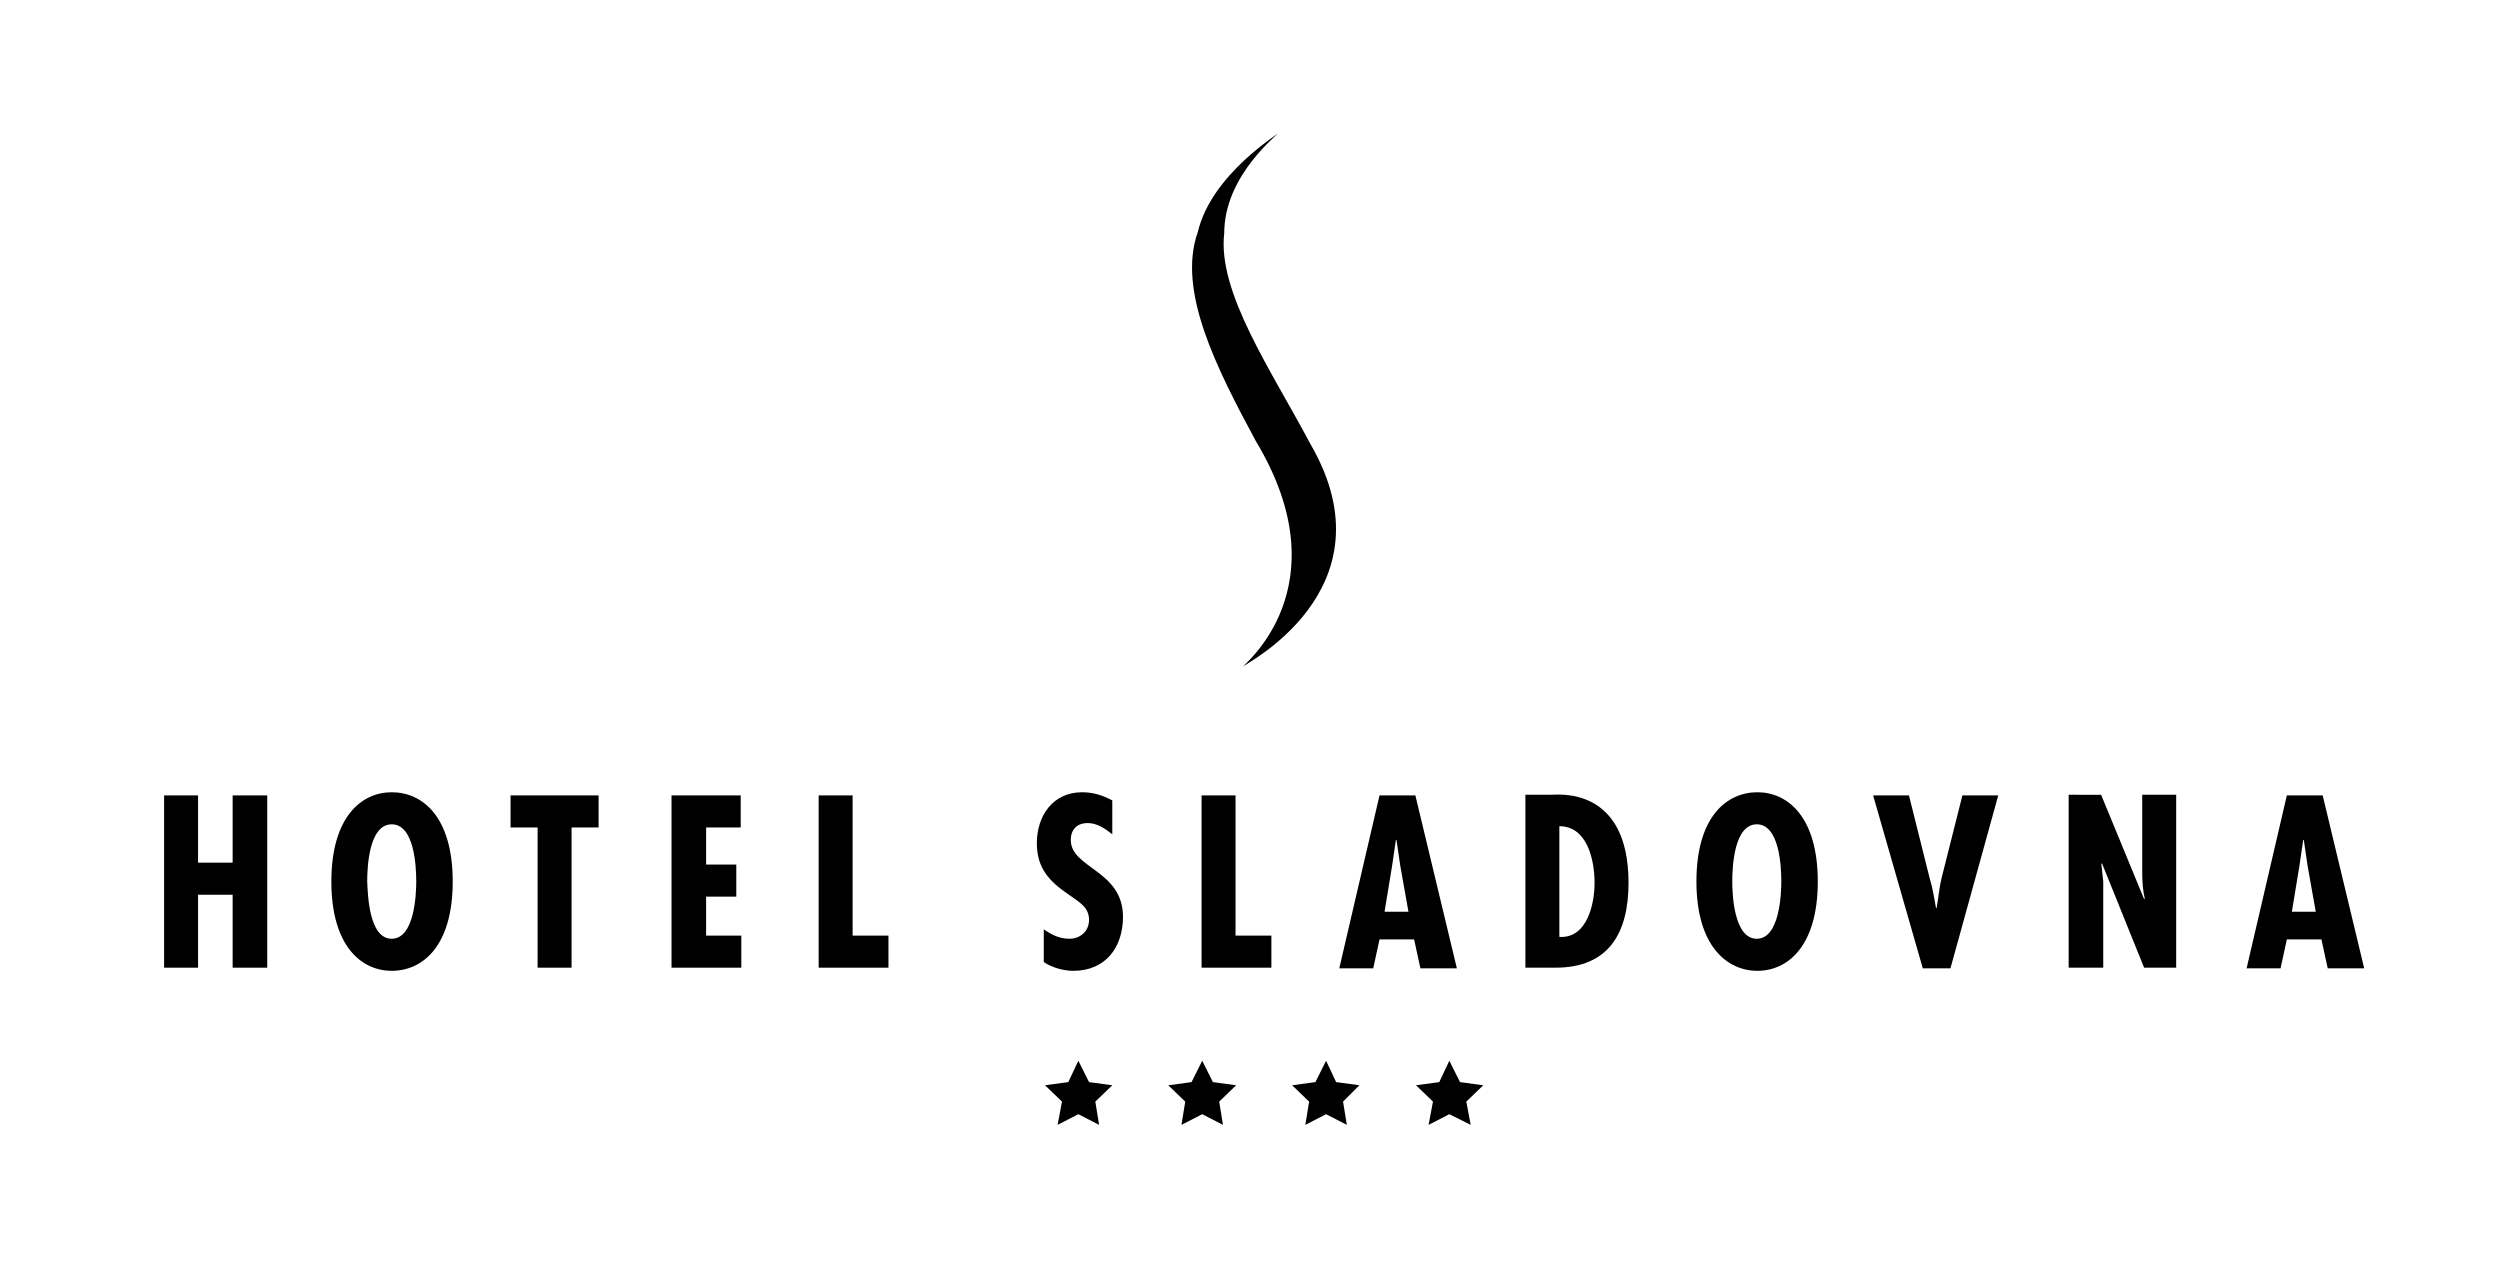 <?xml version="1.0" encoding="utf-8"?>
<!-- Generator: Adobe Illustrator 24.0.1, SVG Export Plug-In . SVG Version: 6.00 Build 0)  -->
<svg version="1.1" id="Layer_1" xmlns="http://www.w3.org/2000/svg" xmlns:xlink="http://www.w3.org/1999/xlink" x="0px" y="0px"
	 viewBox="0 0 397.6 204.8" style="enable-background:new 0 0 397.6 204.8;" xml:space="preserve">
<style type="text/css">
	.st0{fill:#000000;}
	.st1{fill:#000000;}
</style>
<path class="st0" d="M208.4,70.6c13.6,23.4-11.2,35.4-10.7,35.4c-0.3,0,16.1-12.5,2-35.9c-6.3-11.7-12.5-23.9-9.2-33.2
	c2.2-9.3,13.1-15.7,12.7-15.7c0.4,0-8.5,6.5-8.5,15.9C193.6,46.5,202.2,58.9,208.4,70.6"/>
<polygon class="st0" points="171.5,168.7 173.2,172.1 176.9,172.6 174.2,175.2 174.8,178.9 171.5,177.2 168.2,178.9 168.9,175.2 
	166.2,172.6 169.9,172.1 "/>
<polygon class="st0" points="191.2,168.7 192.9,172.1 196.6,172.6 193.9,175.2 194.5,178.9 191.2,177.2 187.9,178.9 188.5,175.2 
	185.8,172.6 189.5,172.1 "/>
<polygon class="st0" points="210.9,168.7 212.5,172.1 216.2,172.6 213.6,175.2 214.2,178.9 210.9,177.2 207.6,178.9 208.2,175.2 
	205.5,172.6 209.2,172.1 "/>
<polygon class="st0" points="230.5,168.7 232.2,172.1 235.9,172.6 233.2,175.2 233.9,178.9 230.5,177.2 227.2,178.9 227.9,175.2 
	225.2,172.6 228.9,172.1 "/>
<polygon class="st1" points="31.5,126.5 31.5,137.2 37,137.2 37,126.5 42.5,126.5 42.5,153.9 37,153.9 37,142.3 31.5,142.3 
	31.5,153.9 26.1,153.9 26.1,126.5 "/>
<path class="st1" d="M62.3,149.3c3.6,0,3.9-7,3.9-9.1c0-2.4-0.3-9.1-3.9-9.1c-3.6,0-3.9,6.7-3.9,9.1
	C58.5,142.4,58.7,149.3,62.3,149.3 M72,140.2c0,10.3-4.8,14.2-9.7,14.2c-4.8,0-9.6-3.9-9.6-14.2c0-10.3,4.8-14.2,9.6-14.2
	C67.2,126,72,129.9,72,140.2z"/>
<polygon class="st1" points="95.2,126.5 95.2,131.6 90.9,131.6 90.9,153.9 85.5,153.9 85.5,131.6 81.2,131.6 81.2,126.5 "/>
<polygon class="st1" points="117.8,126.5 117.8,131.6 112.3,131.6 112.3,137.5 117.1,137.5 117.1,142.6 112.3,142.6 112.3,148.8 
	117.9,148.8 117.9,153.9 106.8,153.9 106.8,126.5 "/>
<polygon class="st1" points="135.6,126.5 135.6,148.8 141.3,148.8 141.3,153.9 130.2,153.9 130.2,126.5 "/>
<path class="st1" d="M176.9,132.7c-1.1-0.9-2.4-1.8-3.9-1.8c-1.7,0-2.7,1-2.7,2.7c0,4.5,8.3,4.8,8.3,12.2c0,4.9-2.8,8.6-7.9,8.6
	c-1.5,0-3.4-0.5-4.7-1.4v-5.2c1.3,0.9,2.5,1.5,4.1,1.5c1.7,0,3.1-1.2,3.1-3c0-2.1-1.7-2.9-3.2-4c-3.1-2.1-5.1-4.2-5.1-8.2
	c0-4.3,2.5-8.1,7.2-8.1c1.8,0,3.3,0.5,4.8,1.3V132.7z"/>
<polygon class="st1" points="196.5,126.5 196.5,148.8 202.2,148.8 202.2,153.9 191.1,153.9 191.1,126.5 "/>
<path class="st1" d="M222.7,137.7l-0.6-4.1H222l-0.6,4.1l-1.2,7.3h3.8L222.7,137.7z M225.1,126.5l6.6,27.5h-5.8l-1-4.6h-5.5l-1,4.6
	H213l6.4-27.5H225.1z"/>
<path class="st1" d="M253.6,140.4c0-3.5-1.1-9-5.6-9V149C252.4,149.3,253.6,143.8,253.6,140.4 M242.6,153.9v-27.5h4.1
	c1,0,12.3-1.4,12.3,14c0,7.8-3,13.5-11.6,13.5H242.6z"/>
<path class="st1" d="M279.4,149.3c3.6,0,3.9-7,3.9-9.1c0-2.4-0.3-9.1-3.9-9.1c-3.6,0-3.9,6.7-3.9,9.1
	C275.5,142.4,275.8,149.3,279.4,149.3 M289.1,140.2c0,10.3-4.8,14.2-9.6,14.2c-4.8,0-9.7-3.9-9.7-14.2c0-10.3,4.8-14.2,9.7-14.2
	C284.3,126,289.1,129.9,289.1,140.2z"/>
<path class="st1" d="M303.6,126.5l3.3,13.2c0.5,1.6,0.7,3.1,1,4.7h0.1c0.3-1.6,0.4-3.2,0.8-4.8l3.3-13.1h5.7l-7.6,27.5h-4.4
	l-7.9-27.5H303.6z"/>
<path class="st1" d="M334.2,126.5L341,143l0.1-0.1c-0.3-1.3-0.4-2.7-0.4-4.2v-12.3h5.4v27.5h-5.1l-6.7-16.6l-0.1,0.1l0.3,2.8l0,1.1
	v12.6H329v-27.5H334.2z"/>
<path class="st1" d="M367,137.7l-0.6-4.1h-0.1l-0.6,4.1l-1.2,7.3h3.8L367,137.7z M369.4,126.5l6.6,27.5h-5.8l-1-4.6h-5.5l-1,4.6
	h-5.4l6.4-27.5H369.4z"/>
</svg>
